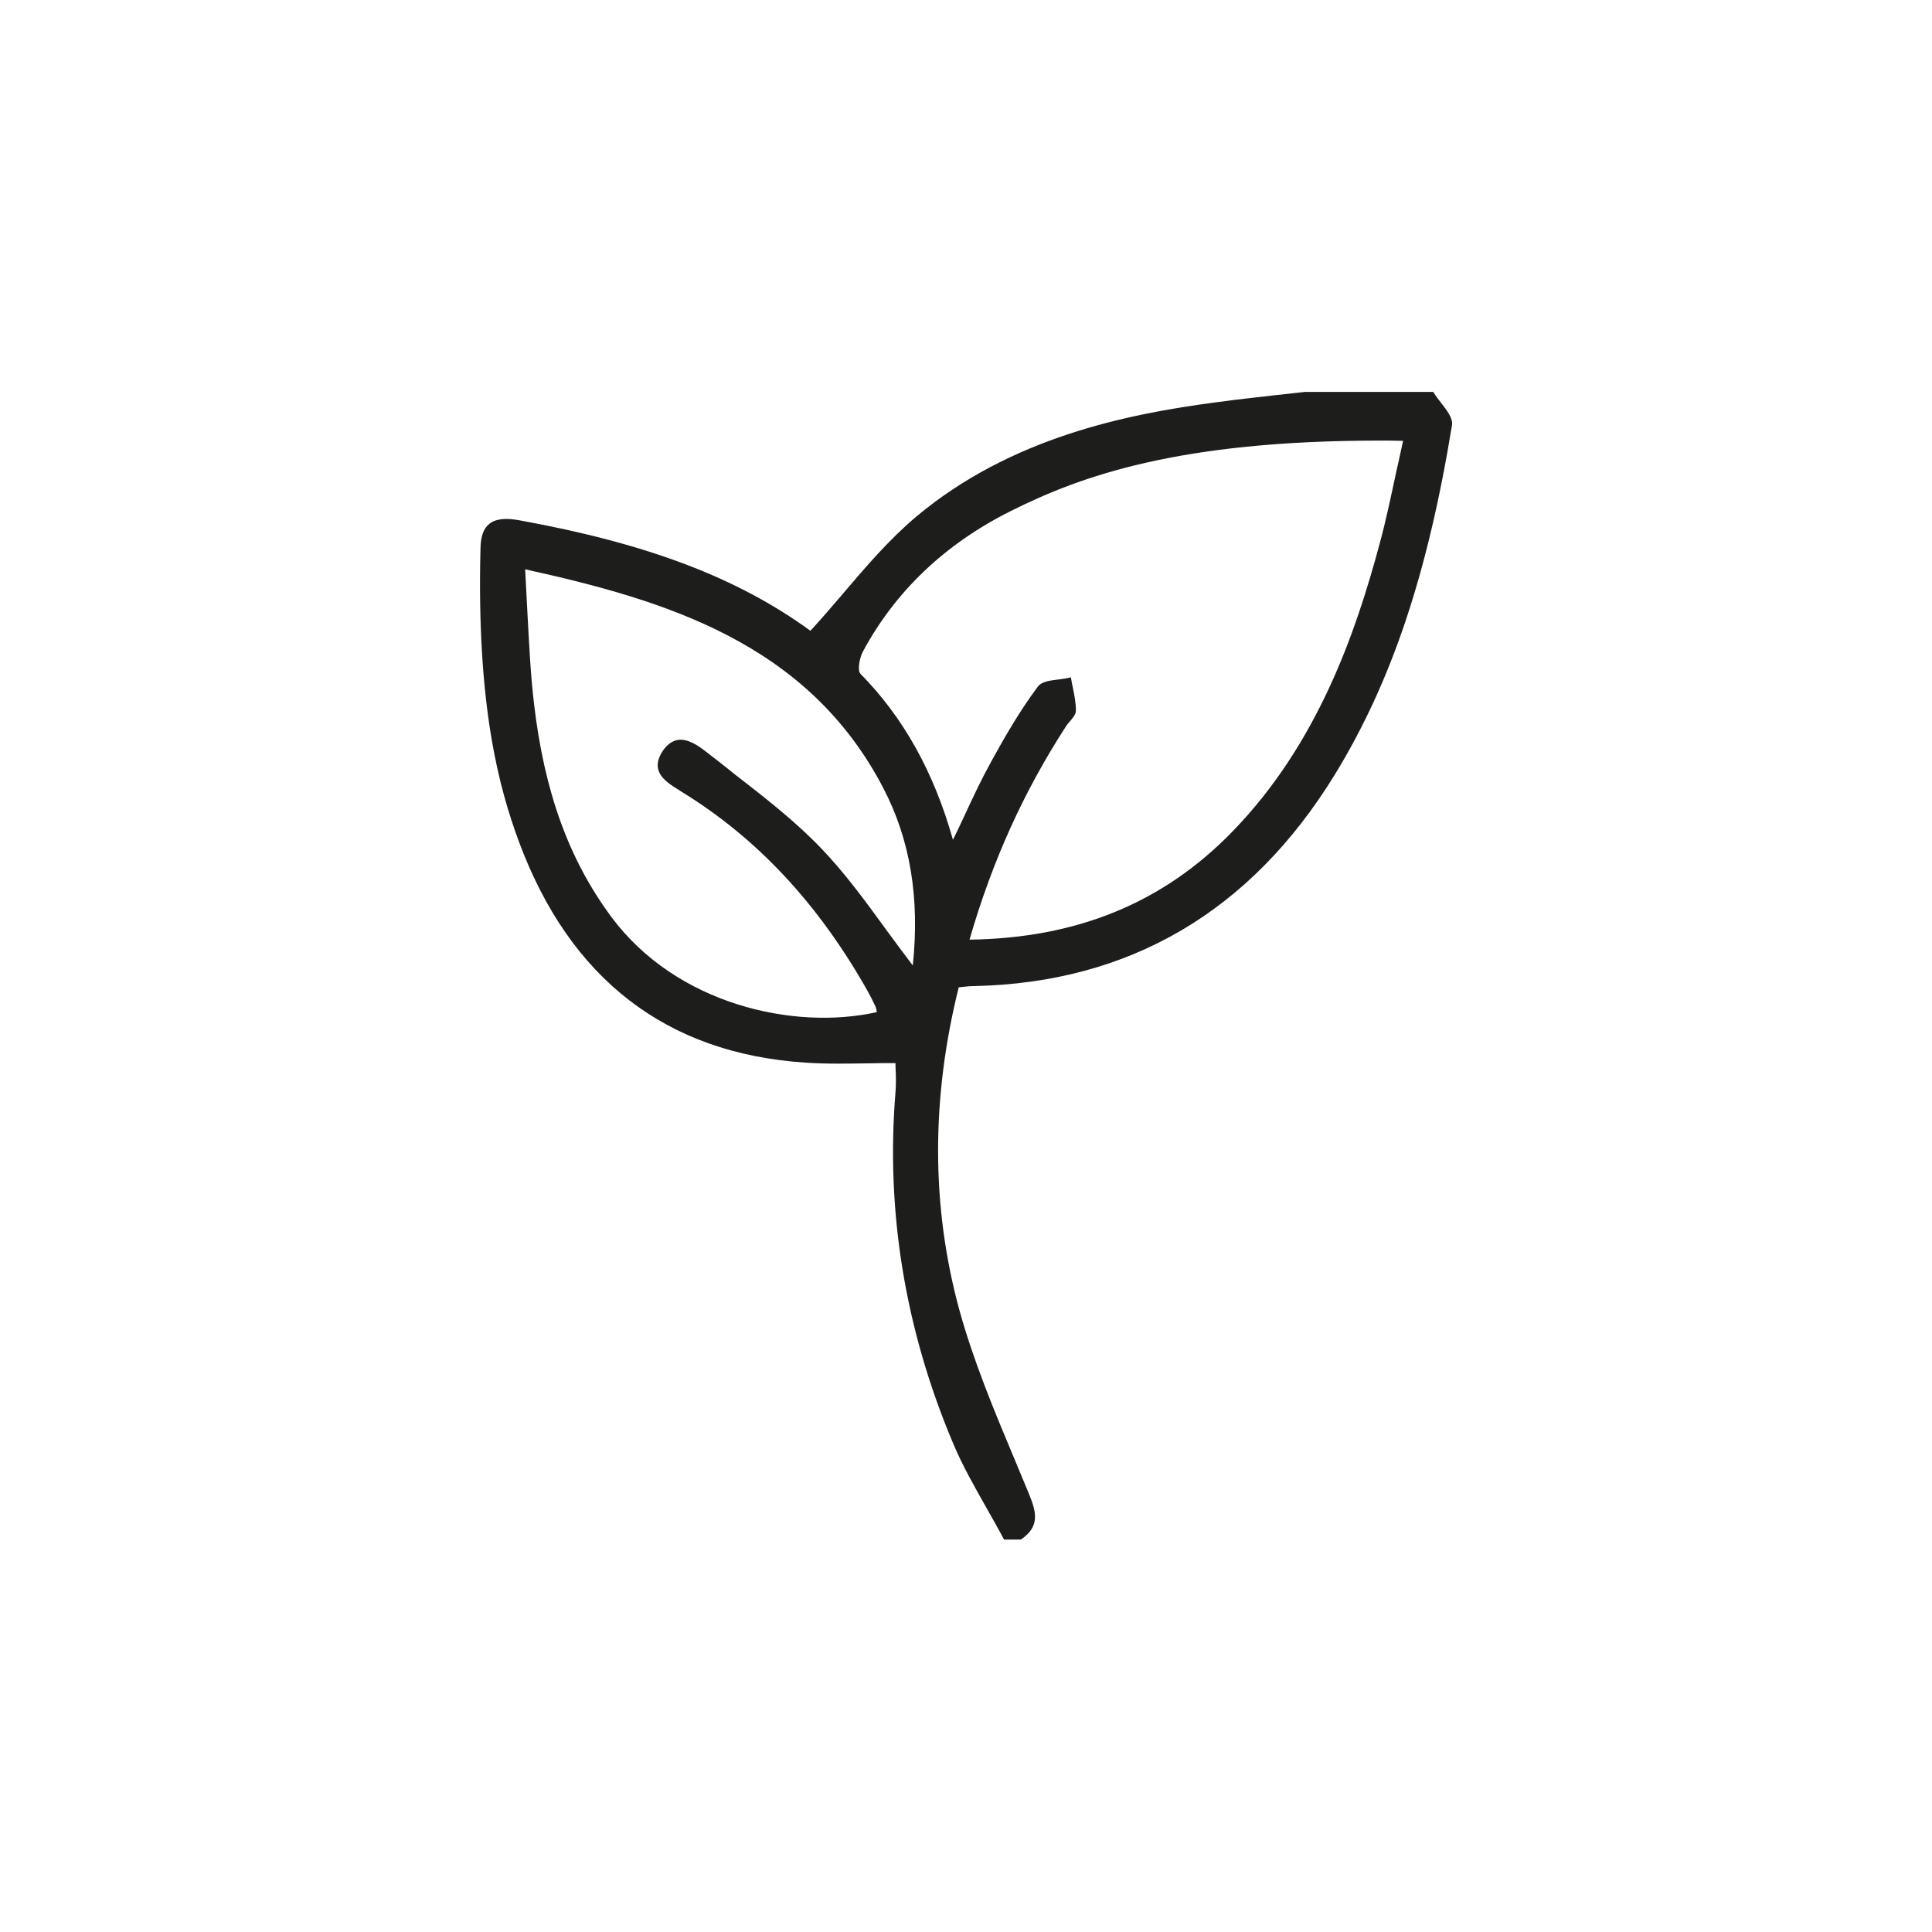 <svg xmlns="http://www.w3.org/2000/svg" xmlns:xlink="http://www.w3.org/1999/xlink" id="Livello_1" x="0px" y="0px" viewBox="0 0 770 770" style="enable-background:new 0 0 770 770;" xml:space="preserve">
<style type="text/css">
	.st0{fill:#1D1D1B;}
</style>
<path class="st0" d="M574.3,160.5c-1-1.3-2.1-2.7-2.9-4l-0.2-0.3l-51.1,0c-3.6,0.4-7.2,0.8-10.9,1.2c-7.9,0.9-16.2,1.8-24.2,2.9  c-36.1,4.7-82.3,14.2-119.7,45.5c-10.8,9.1-19.9,19.7-29.5,31c-4.1,4.8-8.4,9.8-12.8,14.6c-29-21.1-64.7-34.7-115.8-44  c-5.8-1.1-9.7-0.6-12.2,1.4c-2.3,1.8-3.4,5-3.5,9.7c-1.6,62.8,7.4,95.5,15.3,116.9c20.3,54.7,58.7,84.4,114,88.1  c8.4,0.6,17,0.4,25.2,0.3c3.6-0.1,7.3-0.1,10.9-0.1c0,1.2,0,2.3,0.1,3.4c0.1,2.8,0.1,5.5-0.1,8.2c-3.9,47.4,3.8,94.5,22.9,139.8  c3.8,9.1,8.8,17.8,13.6,26.3c2.2,3.9,4.5,7.9,6.6,11.9l0.2,0.3h6.6l0.2-0.1c7.6-5.2,6-11,3.1-18.1c-1.9-4.6-3.8-9.2-5.7-13.7  c-8.1-19.3-16.5-39.4-22.1-59.8c-11.2-41.1-11.2-84.3-0.2-128.4c0.7-0.1,1.3-0.1,1.9-0.2c1.5-0.2,2.9-0.3,4.2-0.3  c61.9-1.3,110.3-29.7,143.8-84.3c22.6-36.9,37-79.9,46.7-139.3C579.1,166.7,576.7,163.6,574.3,160.5z M424.9,289.4  c0.4-0.6,0.9-1.3,1.5-1.9c1.2-1.4,2.4-2.8,2.4-4.3c0-3-0.6-6.1-1.2-9.1c-0.3-1.2-0.5-2.4-0.7-3.6l-0.1-0.6l-0.6,0.2  c-1.3,0.3-2.8,0.5-4.3,0.7c-3.3,0.4-6.8,0.8-8.3,2.9c-7.4,9.9-13.6,20.8-18.7,30.1c-3.8,6.9-7.2,14.1-10.7,21.7  c-1.4,3-2.8,6-4.4,9.2c-7.6-27-19.7-48.7-36.9-66.2c-1.2-1.2-0.4-6.2,1-8.8c12.9-24,32.7-42.9,58.9-56c27.9-14,67.1-28.1,146.9-28.1  c3.1,0,6.3,0,9.5,0.1c-1,4.5-1.9,8.9-2.9,13.2c-2.1,9.7-4,18.9-6.5,28c-9.4,35-24.6,79.6-58.7,114.6c-27.6,28.4-61.9,42.4-104.7,43  C395.5,343,408.1,315.3,424.9,289.4z M281.4,299.6c-3.2-2.5-7.3-5.3-11.3-4.7c-2.3,0.4-4.4,2-6.1,4.6c-1.6,2.5-2.2,4.8-1.7,7  c0.9,3.8,4.9,6.3,8.5,8.5l0.6,0.4c30.2,18.5,54.6,44.5,74.4,79.6c1.2,2.2,2.3,4.3,3.2,6.3c0.2,0.5,0.3,1.1,0.4,1.7  c0,0.1,0,0.3,0,0.4c-33.2,7.4-79.9-3.2-105.7-37.9c-17-22.9-26.8-50-30.9-85.3c-1.4-11.8-1.9-23.6-2.6-36  c-0.3-5.6-0.6-11.4-0.9-17.3c55.7,12.3,112.5,29.2,142.7,87.1c10.8,20.7,14.6,43.9,11.8,70.8c-3.6-4.7-7.1-9.5-10.5-14.1  c-8.5-11.7-16.6-22.8-26.2-32.8c-10.6-11-22.9-20.5-34.9-29.8C288.7,305.2,285,302.4,281.4,299.6z"></path>
</svg>